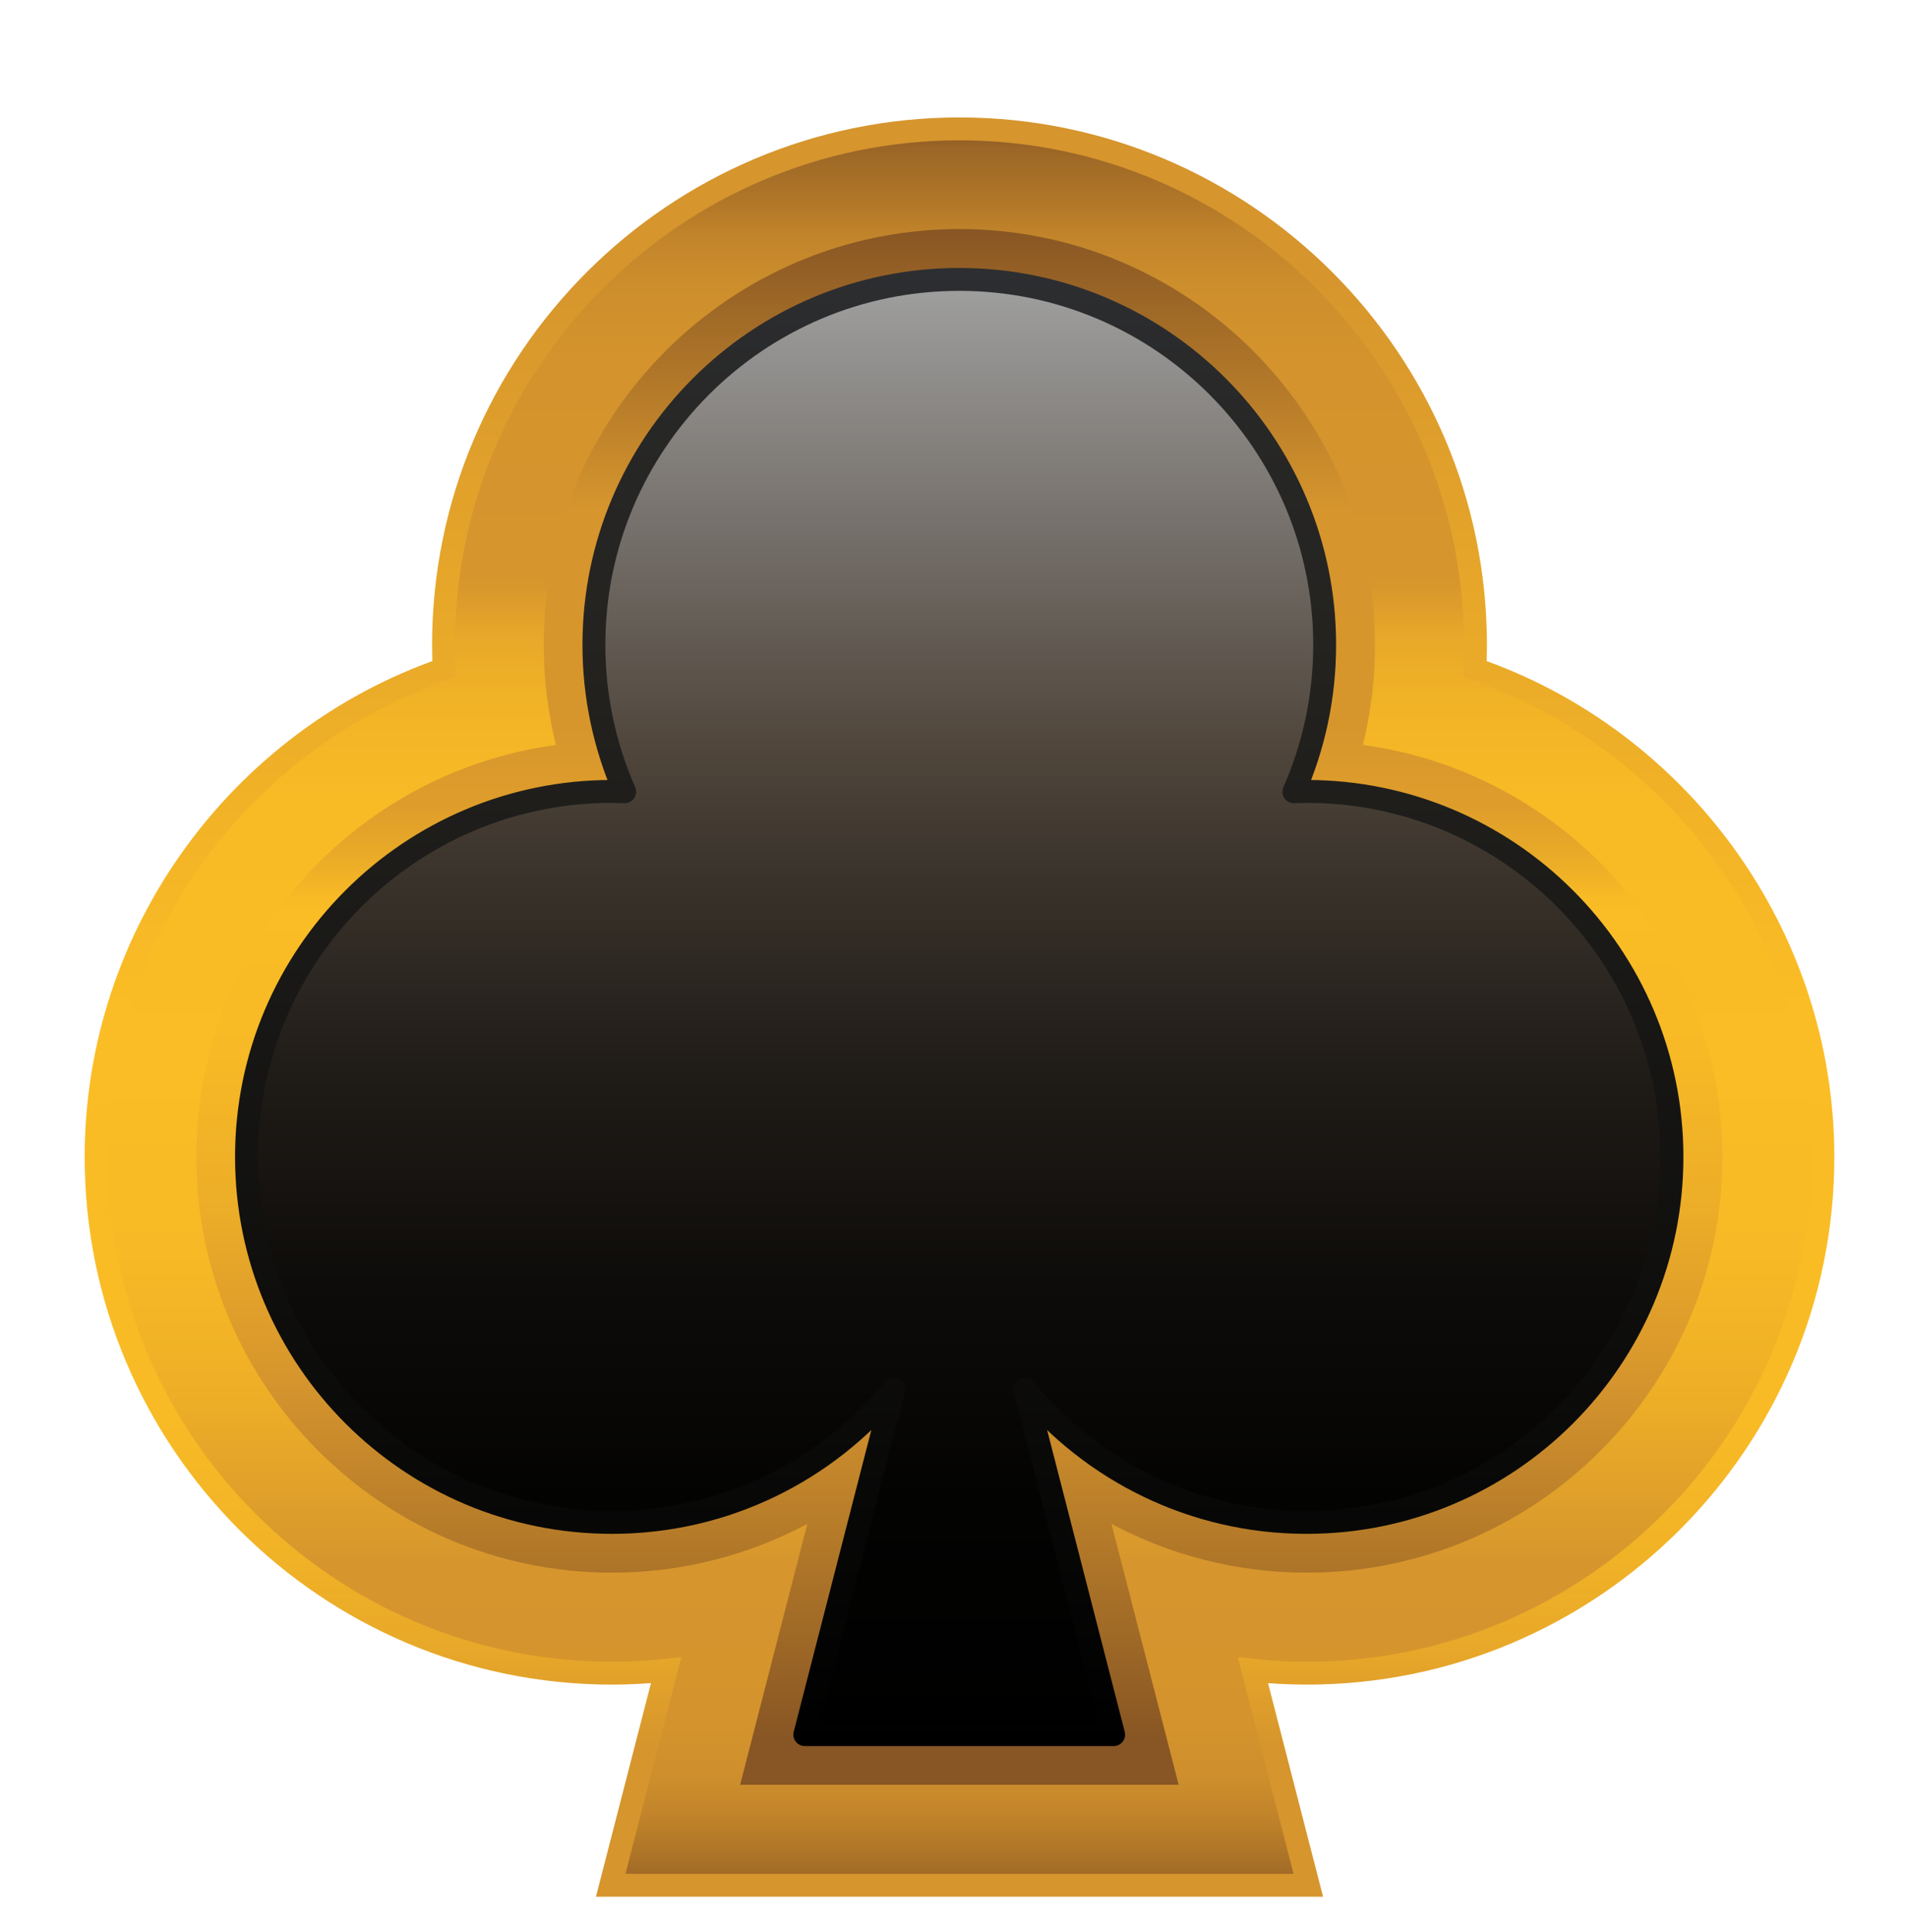 <?xml version="1.0" encoding="UTF-8"?>
<svg id="Layer_1" xmlns="http://www.w3.org/2000/svg" xmlns:xlink="http://www.w3.org/1999/xlink" version="1.1" viewBox="0 0 166.65 168.76">
  <!-- Generator: Adobe Illustrator 29.3.1, SVG Export Plug-In . SVG Version: 2.1.0 Build 151)  -->
  <defs>
    <style>
      .st0 {
        fill: url(#linear-gradient2);
      }

      .st1 {
        fill: url(#linear-gradient);
        stroke: url(#linear-gradient1);
        stroke-miterlimit: 10;
      }

      .st1, .st2 {
        stroke-width: 2px;
      }

      .st2 {
        fill: url(#Gradiente_sem_nome_222);
        stroke: url(#Gradiente_sem_nome_234);
        stroke-linejoin: round;
      }
    </style>
    <linearGradient id="linear-gradient" x1="83.84" y1="164.7" x2="83.84" y2="11.24" gradientUnits="userSpaceOnUse">
      <stop offset="0" stop-color="#885624"/>
      <stop offset="0" stop-color="#9a6526"/>
      <stop offset=".02" stop-color="#b07628"/>
      <stop offset=".04" stop-color="#c1842a"/>
      <stop offset=".06" stop-color="#cd8e2c"/>
      <stop offset=".09" stop-color="#d4932c"/>
      <stop offset=".18" stop-color="#d6952d"/>
      <stop offset=".21" stop-color="#dd9d2b"/>
      <stop offset=".28" stop-color="#eeaf27"/>
      <stop offset=".36" stop-color="#f7b925"/>
      <stop offset=".46" stop-color="#fbbd25"/>
      <stop offset=".61" stop-color="#f9bb25"/>
      <stop offset=".67" stop-color="#f2b426"/>
      <stop offset=".71" stop-color="#e8a829"/>
      <stop offset=".74" stop-color="#d8972c"/>
      <stop offset=".75" stop-color="#d6952d"/>
      <stop offset=".87" stop-color="#d4932c"/>
      <stop offset=".91" stop-color="#cd8e2c"/>
      <stop offset=".94" stop-color="#c1842a"/>
      <stop offset=".96" stop-color="#b07628"/>
      <stop offset=".99" stop-color="#9a6526"/>
      <stop offset="1" stop-color="#885624"/>
    </linearGradient>
    <linearGradient id="linear-gradient1" x1="83.84" y1="165.7" x2="83.84" y2="10.24" gradientUnits="userSpaceOnUse">
      <stop offset=".08" stop-color="#d6952d"/>
      <stop offset=".09" stop-color="#d8972c"/>
      <stop offset=".14" stop-color="#e8a829"/>
      <stop offset=".2" stop-color="#f2b426"/>
      <stop offset=".28" stop-color="#f9bb25"/>
      <stop offset=".5" stop-color="#fbbd25"/>
      <stop offset=".92" stop-color="#d6952d"/>
    </linearGradient>
    <linearGradient id="linear-gradient2" x1="83.84" y1="155.92" x2="83.84" y2="20.02" gradientUnits="userSpaceOnUse">
      <stop offset=".03" stop-color="#885624"/>
      <stop offset=".14" stop-color="#ae7528"/>
      <stop offset=".26" stop-color="#d6952d"/>
      <stop offset=".28" stop-color="#db9a2b"/>
      <stop offset=".37" stop-color="#ecad28"/>
      <stop offset=".47" stop-color="#f7b925"/>
      <stop offset=".56" stop-color="#fbbd25"/>
      <stop offset=".57" stop-color="#f8ba25"/>
      <stop offset=".6" stop-color="#e8a928"/>
      <stop offset=".63" stop-color="#de9d2b"/>
      <stop offset=".68" stop-color="#d7962c"/>
      <stop offset=".82" stop-color="#d6952d"/>
      <stop offset="1" stop-color="#885624"/>
    </linearGradient>
    <linearGradient id="Gradiente_sem_nome_222" data-name="Gradiente sem nome 222" x1="83.84" y1="151.54" x2="83.84" y2="24.4" gradientUnits="userSpaceOnUse">
      <stop offset="0" stop-color="#000"/>
      <stop offset=".16" stop-color="#030302"/>
      <stop offset=".31" stop-color="#0e0c0a"/>
      <stop offset=".46" stop-color="#201c18"/>
      <stop offset=".59" stop-color="#3a332b"/>
      <stop offset=".68" stop-color="#50463c"/>
      <stop offset="1" stop-color="#a0a0a0"/>
    </linearGradient>
    <linearGradient id="Gradiente_sem_nome_234" data-name="Gradiente sem nome 234" x1="83.84" y1="152.54" x2="83.84" y2="23.4" gradientUnits="userSpaceOnUse">
      <stop offset="0" stop-color="#000"/>
      <stop offset=".75" stop-color="#242320"/>
      <stop offset=".89" stop-color="#272726"/>
      <stop offset="1" stop-color="#2d2e31"/>
    </linearGradient>
  </defs>
  <path class="st1" d="M53.37,164.7l4.84-18.78c-1.57.16-3.14.25-4.72.25-24.86,0-45.09-20.23-45.09-45.09,0-19.46,12.58-36.47,30.41-42.63-.03-.7-.05-1.4-.05-2.1,0-24.86,20.23-45.09,45.09-45.09s45.09,20.23,45.09,45.09c0,.7-.02,1.4-.05,2.1,17.82,6.16,30.41,23.18,30.41,42.63,0,24.86-20.23,45.09-45.09,45.09-1.58,0-3.15-.08-4.72-.25l4.84,18.78h-60.94Z"/>
  <path class="st0" d="M64.68,155.92l5.87-22.79c-5.19,2.77-11.03,4.26-17.07,4.26-20.03,0-36.32-16.29-36.32-36.32,0-18.37,13.7-33.59,31.42-35.99-.71-2.85-1.06-5.77-1.06-8.75,0-20.03,16.29-36.32,36.32-36.32s36.32,16.29,36.32,36.32c0,2.98-.36,5.9-1.06,8.75,17.72,2.4,31.42,17.62,31.42,35.99,0,20.03-16.29,36.32-36.32,36.32-6.04,0-11.88-1.49-17.07-4.26l5.87,22.79h-38.31Z"/>
  <path class="st2" d="M114.19,69.14c-.38,0-.75.02-1.12.03,1.73-3.93,2.69-8.27,2.69-12.83,0-17.63-14.3-31.93-31.93-31.93s-31.93,14.3-31.93,31.93c0,4.57.97,8.91,2.69,12.83-.37-.01-.74-.03-1.12-.03-17.63,0-31.93,14.3-31.93,31.93s14.3,31.93,31.93,31.93c9.92,0,18.77-4.53,24.62-11.62l-7.76,30.16h26.99l-7.76-30.16c5.85,7.09,14.71,11.62,24.62,11.62,17.63,0,31.93-14.3,31.93-31.93s-14.3-31.93-31.93-31.93Z"/>
</svg>